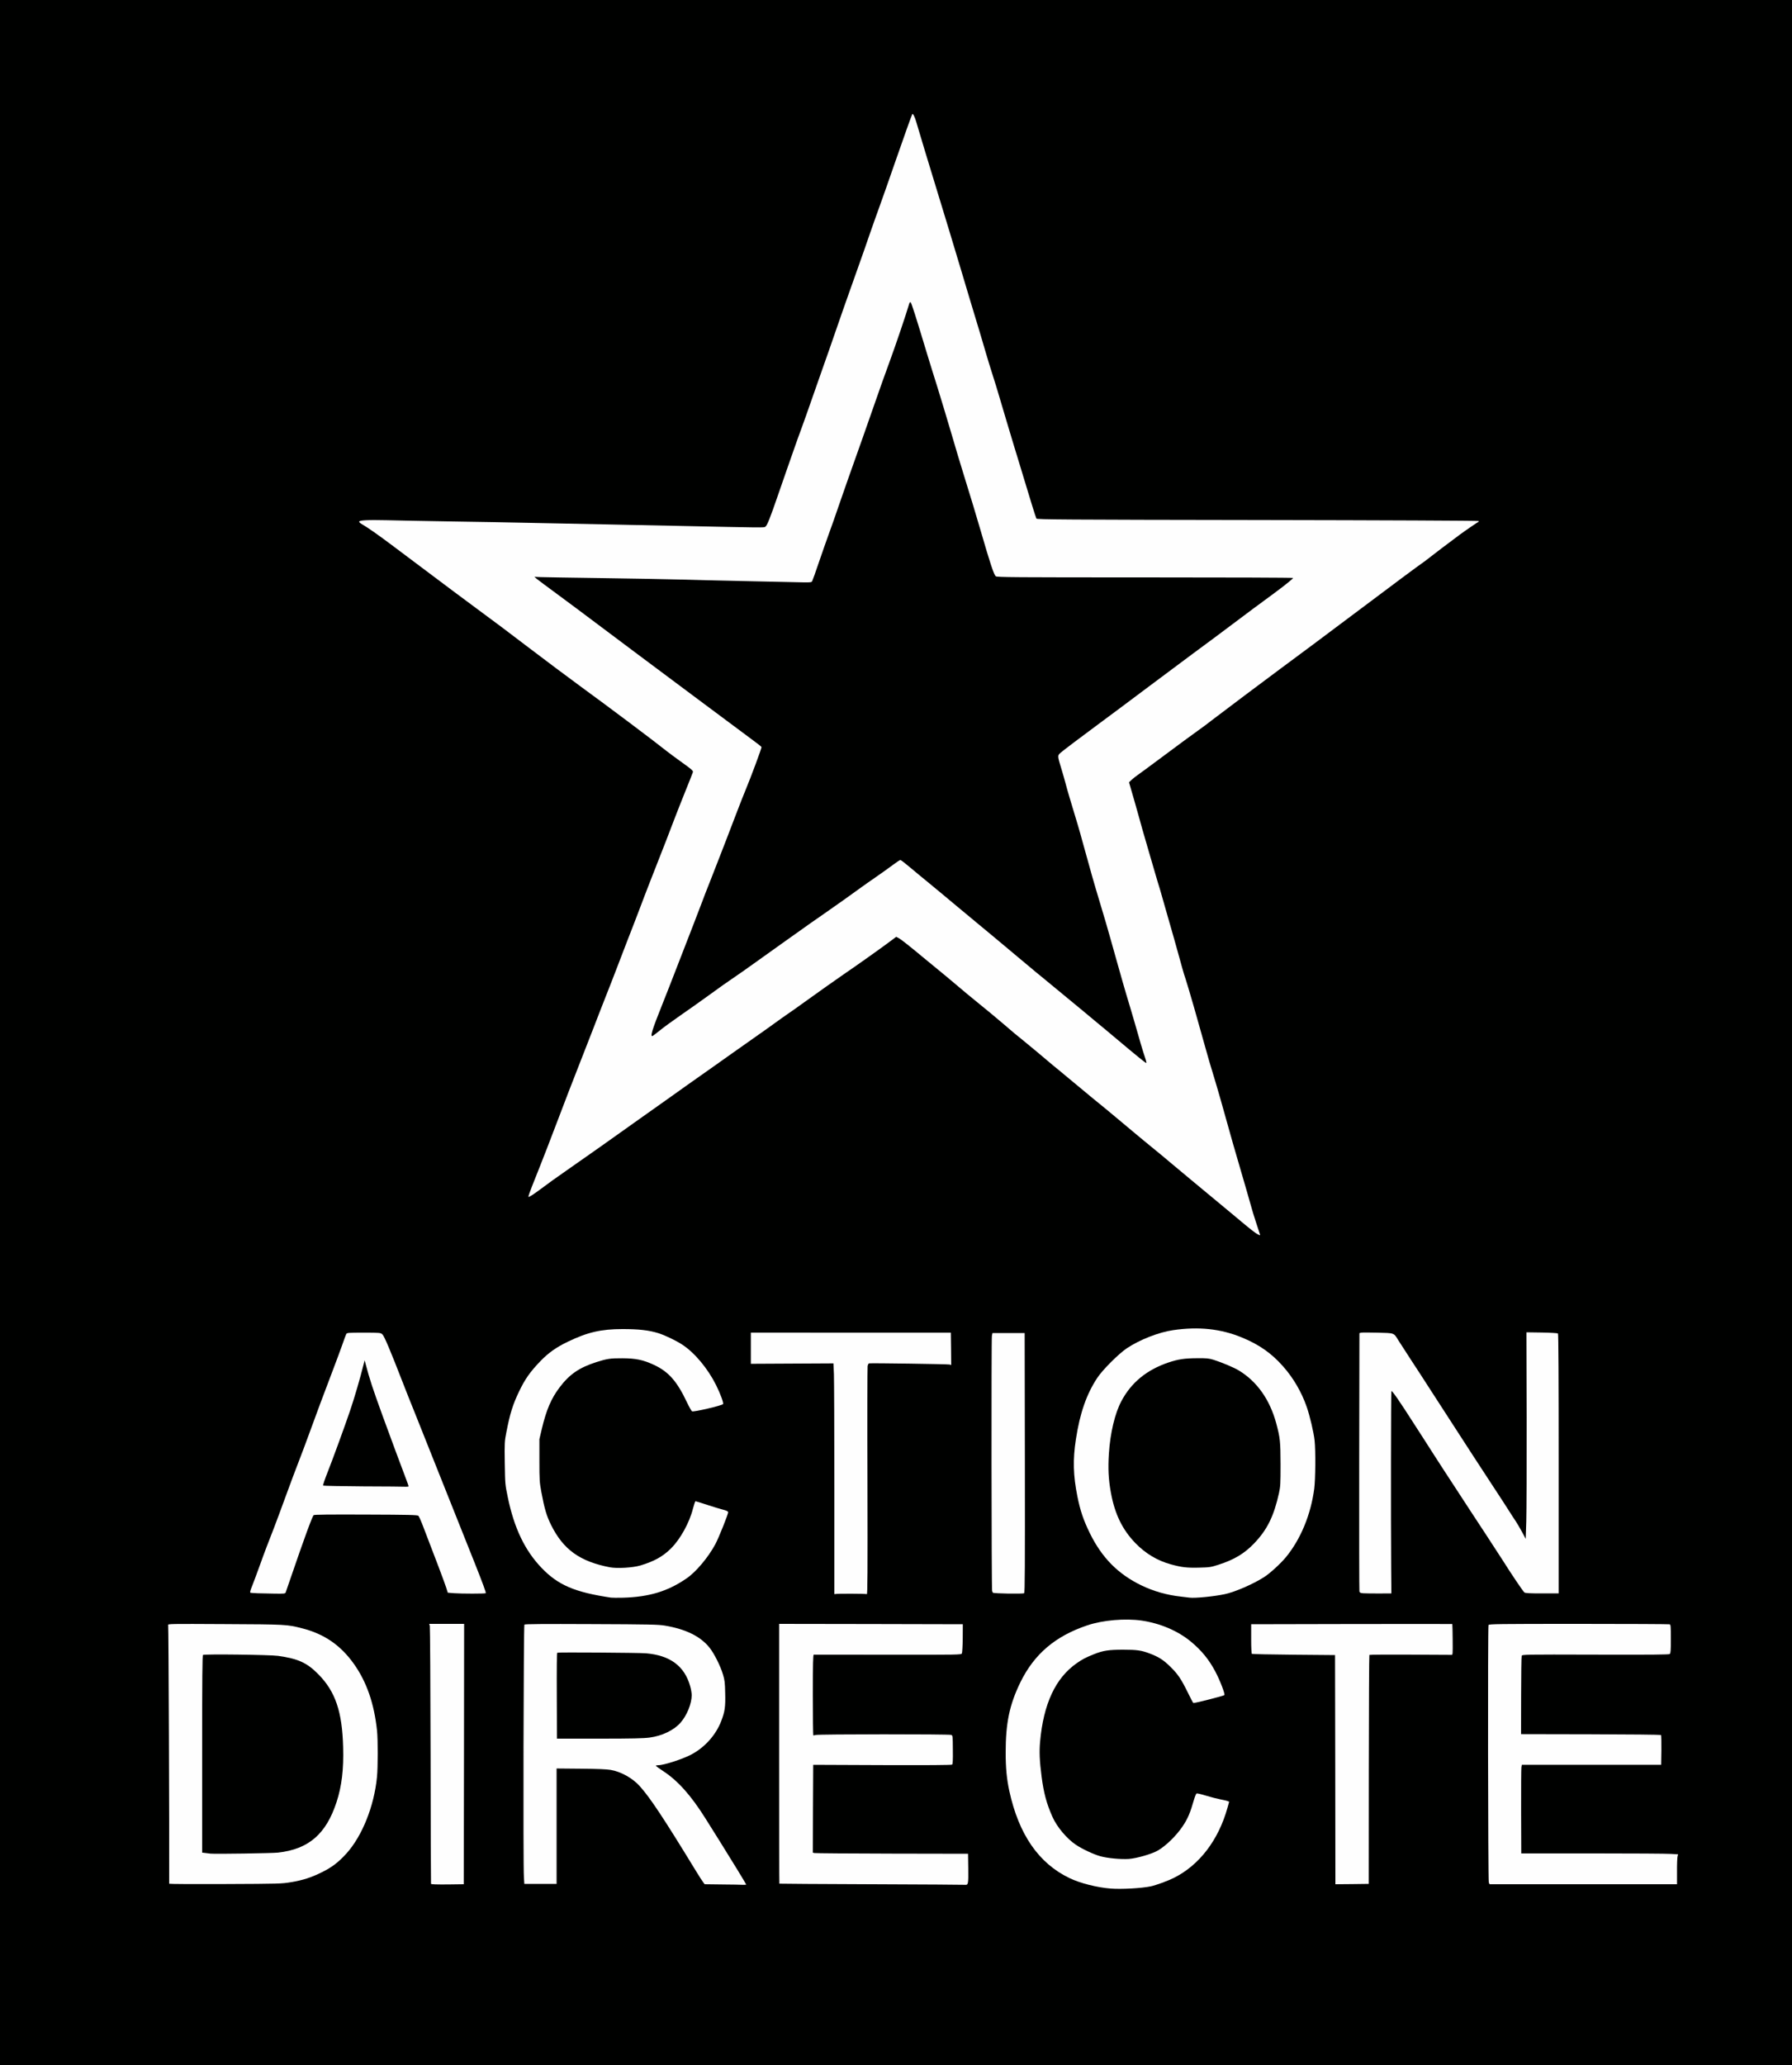 <?xml version="1.0" encoding="utf-8"?>
<!DOCTYPE svg PUBLIC "-//W3C//DTD SVG 1.0//EN" "http://www.w3.org/TR/2001/REC-SVG-20010904/DTD/svg10.dtd">
<svg version="1.0" xmlns="http://www.w3.org/2000/svg" width="2500" height="2879" viewBox="0 0 2500 2879" preserveAspectRatio="xMidYMid meet">
 <rect x="0" y="0" width="2500" height="2879" fill="#808080" stroke="none"/>
 <g fill="#000100">
  <path d="M0 1439.5 l0 -1439.5 1250 0 1250 0 0 1439.5 0 1439.5 -1250 0 -1250 0 0 -1439.5z m1587.5 1189.4 c13.3 -1.3 19.4 -2.6 31.1 -6.9 40.1 -14.7 70.1 -45.7 85.6 -88.5 5.2 -14.3 6.3 -18.6 4.7 -19.6 -0.7 -0.4 -4.2 -1.3 -7.8 -1.9 -5.7 -1.1 -24.3 -6 -28.5 -7.6 -1.1 -0.4 -2 1.3 -3.6 6.8 -5.6 19.5 -8.9 27.4 -16.3 38.3 -8.7 12.8 -22.4 26.3 -33.9 33.2 -2.9 1.8 -11.1 5.1 -18.3 7.3 -11.2 3.5 -14.7 4.1 -25.5 4.7 -14.7 0.7 -32.5 -0.9 -43 -3.8 -9.2 -2.5 -25.6 -10.2 -34.1 -16 -12.7 -8.5 -26.4 -24.9 -32.5 -38.6 -8.2 -18.2 -12.4 -33.7 -15.3 -56.1 -4.7 -35.7 -3.2 -65 4.8 -96.4 7.3 -28.6 23.7 -53.7 44.4 -68.1 8.4 -5.8 11.7 -7.5 24.3 -12.6 12.8 -5 20.3 -6.1 43.1 -6.1 22.7 0 28.1 0.7 40 5.2 13 4.9 19.5 9.1 29.3 18.8 10.2 10.1 14.8 16.8 23.7 35 3.6 7.4 6.8 13.7 7 13.9 0.5 0.6 35.6 -7.9 36.6 -8.9 2.1 -1.9 -11.2 -30.2 -20.4 -43.5 -4.8 -7 -16.2 -18.9 -24.9 -26.1 -18.2 -14.9 -42.5 -25.2 -68.4 -29 -21 -3 -48.8 -0.4 -69.6 6.6 -44.8 15 -74.2 40.1 -93.5 79.5 -14.9 30.6 -20.5 56.7 -20.5 95.2 0 57.3 19.9 113.2 51.5 144.8 20.8 20.9 41.9 31.8 74.9 38.6 17.9 3.7 30.1 4.1 55.1 1.8z m-562.2 -19.6 c-5.3 -8.7 -10.8 -17.8 -12.3 -20.3 -1.5 -2.5 -7.3 -11.7 -12.8 -20.5 -5.6 -8.8 -14.2 -22.5 -19.2 -30.5 -19.8 -31.6 -38.1 -52.1 -58 -65.2 -10.8 -7.1 -11 -7.3 -11 -11 0 -3.7 0.1 -3.8 3.6 -3.8 7.7 0 34.5 -8.7 46.3 -15.1 23.5 -12.6 40.2 -35.2 45.8 -61.4 2.3 -11.1 1.3 -32.5 -2.1 -44 -3.4 -11.5 -12.3 -29.2 -18.7 -37.3 -12.6 -15.8 -33.1 -25.9 -62.4 -30.8 -8.7 -1.5 -21.8 -1.8 -99.4 -2.1 -65.4 -0.3 -89.7 -0.1 -90.5 0.7 -0.8 0.8 -1.1 46.1 -1.2 169.3 -0.1 92.5 0.2 172.3 0.5 177.2 l0.6 9 19.5 0 19.5 0 0 -80.5 0 -80.5 36.5 0.3 c25.6 0.3 39 0.8 45 1.8 14.2 2.4 30.5 11.4 40.4 22.5 14.7 16.4 33.1 44.1 78.2 117.9 4.5 7.4 9.2 14.7 10.4 16.2 l2.1 2.8 24.2 0.3 c13.3 0.1 24.3 0.3 24.4 0.5 0.2 0.1 -4 -6.9 -9.4 -15.5z m-622.3 11.8 c16.8 -2.8 28 -6.4 43.5 -14.1 13.5 -6.6 23.1 -14 34 -26.1 21.9 -24.4 38.5 -66 42.4 -106.3 1.4 -13.7 1.4 -46 0.1 -58.6 -5.6 -54 -25.5 -94.8 -58.9 -121.2 -16.6 -13.1 -35.5 -20.6 -63.6 -25.4 -8.7 -1.5 -20.3 -1.8 -86.4 -2.1 l-76.4 -0.4 0.6 3.8 c0.4 2.1 0.7 82.5 0.7 178.6 l0 174.8 75.3 -0.4 c72.4 -0.3 75.7 -0.4 88.7 -2.6z m241 -175.6 l0 -178.5 -20.2 0 -20.3 0 0.2 177.3 c0.2 97.4 0.3 177.8 0.3 178.5 0 0.9 4.7 1.2 20 1.2 l20 0 0 -178.5z m703.5 160 l0 -18 -106 -0.2 c-58.2 -0.1 -106.9 -0.4 -108.2 -0.8 l-2.3 -0.5 0.2 -64.3 0.3 -64.2 96.3 0.4 c65 0.2 96.6 0 97.5 -0.7 0.9 -0.8 1.1 -5.4 0.9 -18 -0.3 -16.8 -0.3 -17 -2.6 -17.6 -4.6 -1.1 -179.9 -0.7 -183.3 0.4 -1.7 0.6 -4.4 1 -6 0.8 l-2.8 -0.3 -0.3 -59.2 c-0.2 -47.1 0 -59.3 1 -59.4 0.7 -0.1 47.3 0 103.5 0.1 101.6 0.2 102.1 0.2 103.2 -1.8 0.7 -1.3 1.1 -8.7 1.1 -18.6 l0 -16.6 -125 0 -125 0 0 177.9 c0 168.6 0.1 178 1.8 178.4 0.9 0.3 58.9 0.4 128.7 0.3 l127 -0.1 0 -18z m559.1 -141.2 c0 -87.6 0.4 -159.6 0.8 -160 0.4 -0.5 26.6 -0.6 58.1 -0.4 l57.3 0.3 0.7 -2.1 c0.4 -1.2 0.3 -9.6 0 -18.7 l-0.8 -16.4 -137 0.2 -137.1 0.3 0.2 17.4 c0.1 9.6 0.4 17.7 0.7 18 0.3 0.3 26.6 0.8 58.3 1.1 l57.7 0.5 0.3 159.8 0.2 159.7 20.3 -0.2 20.2 -0.3 0.1 -159.2z m429.9 141.8 l0 -17.8 -8.9 -0.7 c-4.9 -0.3 -53.8 -0.6 -108.7 -0.6 l-99.8 0 -0.1 -61.8 c0 -34 0.2 -63.2 0.6 -64.8 l0.6 -3 97.1 0 97.2 0.1 0.3 -17.4 c0.1 -9.6 -0.1 -17.8 -0.5 -18.2 -0.5 -0.5 -44.6 -0.9 -98.1 -1 l-97.2 -0.1 0.1 -56.6 c0 -31.2 0.4 -57.6 0.8 -58.7 0.8 -1.9 1.9 -2 103 -1.6 79.5 0.2 102.5 0 103.6 -0.9 2.3 -1.9 2.2 -34.5 -0.1 -35.4 -0.9 -0.3 -56.6 -0.6 -123.9 -0.6 -110.6 0 -122.3 0.2 -122.9 1.6 -1.1 2.7 -0.7 350 0.4 352.8 l1 2.6 127.7 0 127.8 0 0 -17.9z m-1446.4 -383.5 c25.5 -3.7 43.9 -10.8 64.7 -25 13.1 -8.9 30.1 -29.2 40.1 -47.6 3 -5.7 17.1 -39 17.1 -40.6 0 -0.1 -3 -0.9 -6.7 -1.8 -3.8 -0.8 -12.8 -3.5 -20 -6 l-13.3 -4.5 -0.6 2.7 c-5.3 23.7 -17.8 47.7 -32.5 62.2 -11.2 11.2 -23.4 17.9 -42.6 23.6 -7.4 2.2 -11.4 2.7 -25.5 3.1 -11.2 0.4 -18.8 0.2 -23 -0.6 -41.8 -8.1 -64.8 -24.6 -81.8 -58.6 -6.5 -13.1 -9.3 -22.3 -13.8 -46.5 -2.6 -13.8 -2.7 -16 -2.7 -47 l0 -32.5 3.3 -14 c6.3 -26.6 13 -42.5 24.8 -58.1 13.8 -18.3 27.4 -27.7 51.5 -35.4 15.5 -4.9 19.1 -5.4 39.4 -5.4 17 0.1 20 0.4 28.5 2.6 31.5 8.4 47.5 23.2 64.6 59.3 6.1 13 5.9 12.9 16.4 10 3 -0.8 10 -2.6 15.5 -4.1 5.4 -1.4 10.3 -2.8 10.7 -3 2.4 -1.5 -11.3 -29.1 -21.9 -44 -14.5 -20.5 -31 -34.4 -51.8 -43.7 -20.4 -9.1 -34.4 -11.7 -62 -11.7 -26.8 0 -46.8 4.8 -73.3 17.6 -15.9 7.6 -26.8 15.3 -37.8 26.6 -14.8 15.3 -21.9 25.3 -30.4 43.1 -8.7 18.2 -12.5 30.5 -17.5 56.1 -2.6 13.4 -2.7 14.8 -2.3 40.5 0.5 26 0.6 27 4.2 44.5 8.9 43.1 23.8 74.2 47.2 98.6 23.1 24 46.3 34 96.9 41.4 5 0.7 23.3 -0.3 34.6 -1.8z m798.4 -0.2 c21 -2.8 35.4 -7.3 55.3 -17.3 14.6 -7.3 22.4 -12.6 32.7 -22.2 19.5 -18.1 32.5 -37.8 42.9 -65.4 9 -23.9 12.6 -45.8 12.6 -76.8 0 -25 -1 -34.3 -5.4 -52.7 -8.1 -33.8 -19.9 -57.7 -39.5 -79.9 -16.1 -18.4 -33.8 -30.7 -57.8 -40.5 -29.2 -12 -56.4 -15 -90.3 -10 -19.5 2.8 -46.2 13.3 -63.9 25.1 -11.5 7.7 -33.8 30 -41.3 41.3 -15 22.8 -24.2 49.2 -29.8 85.5 -4.2 27.9 -3.8 44.9 2.1 74 4 19.8 8.4 32.8 17.3 51 16.9 34.4 39.5 57.2 72.1 72.9 20 9.7 37.3 14 67 16.9 4.4 0.4 13.6 -0.2 26 -1.9z m-1293 -5.1 c0.3 -1 3.5 -10.1 7 -20.3 18.8 -55 30.2 -86.1 32.1 -87.6 1 -0.8 22 -1.1 76 -0.9 63.7 0.2 74.8 0.5 76.1 1.7 0.8 0.8 3.7 7.3 6.4 14.4 17 43.9 30.5 79.8 32.4 85.9 l2.2 7 8.4 0.7 c13.8 1 35.7 0.9 36.4 -0.2 0.4 -0.6 -6.3 -18.5 -14.8 -39.8 -8.6 -21.3 -28.9 -72.2 -45.2 -113.2 -16.3 -41 -33.2 -83.3 -37.5 -94 -4.4 -10.7 -11.5 -28.7 -15.9 -40 -17.7 -45.6 -26.1 -65.5 -28.7 -67.7 -2.4 -2.2 -3.2 -2.3 -22.9 -2.3 -19.2 0 -20.5 0.1 -21.5 2 -0.5 1 -3.1 7.9 -5.6 15.2 -2.6 7.3 -7.8 21.4 -11.6 31.3 -10.5 27.4 -27.9 73.9 -35.1 94 -3.6 9.9 -9.7 26.3 -13.7 36.5 -4 10.2 -12.1 31.8 -18 48 -5.9 16.2 -13.5 36.7 -16.9 45.5 -3.5 8.8 -8 20.6 -10.2 26.3 -2.2 5.6 -6.8 18.2 -10.3 28 -3.5 9.7 -7.5 20.5 -8.9 23.9 l-2.5 6.2 9.1 0.4 c27.4 0.9 32.5 0.8 33.2 -1z m812 -158.1 c0 -88 0.4 -160.4 0.8 -160.8 0.9 -0.9 59.1 -0.7 93.5 0.2 l22.2 0.7 0 -19.2 0 -19.1 -135 -0.2 c-74.2 -0.1 -135.8 -0.2 -136.7 -0.2 -1.7 -0.1 -1.8 1.4 -1.8 18.8 l0 18.8 57.6 -0.1 57.6 -0.2 0.6 14.3 c0.4 7.9 0.7 80 0.7 160.3 l0 146 20.3 0.3 20.2 0.3 0 -159.9z m218.3 159 c1 -0.7 1.2 -37.1 1 -178.8 l-0.3 -177.9 -19.5 0 -19.4 0 -0.8 4 c-1.1 5.1 -0.5 347.3 0.6 350.2 0.7 1.9 1.7 2.3 7 2.6 12.6 0.7 30.1 0.6 31.4 -0.1z m511.6 -138.9 c-0.1 -76.9 0.1 -140.8 0.3 -142 0.4 -1.8 1.2 -2.3 3.9 -2.3 3.2 0 3.7 0.6 16.1 19.5 7 10.7 15.3 23.4 18.4 28.2 3.1 4.8 8.6 13.4 12.2 18.9 3.6 5.6 10.7 16.6 15.7 24.5 13.5 20.9 14.3 22.2 30.5 46.9 8.1 12.4 17 26.1 19.9 30.5 2.8 4.3 12.1 18.5 20.7 31.5 8.5 12.9 19.5 29.8 24.4 37.5 12.1 19.3 28.1 42.9 30.1 44.6 1.2 1 6.3 1.3 21.8 1.4 l20.1 0 0.3 -169 c0.1 -92.9 -0.1 -173.3 -0.5 -178.5 l-0.8 -9.5 -19 -0.3 -19 -0.2 0.3 109.2 c0.2 60.1 0.1 124.7 -0.3 143.6 l-0.7 34.2 -3.3 0 c-3.2 0 -3.6 -0.4 -8.4 -9.5 -2.8 -5.3 -6.6 -11.7 -8.3 -14.3 -1.8 -2.6 -5.8 -8.7 -8.8 -13.5 -3 -4.8 -14 -21.8 -24.5 -37.7 -10.4 -16 -22.4 -34.3 -26.6 -40.7 -4.2 -6.5 -15.4 -23.9 -25 -38.6 -19.5 -30 -22.1 -34 -36.9 -57 -5.7 -8.9 -16.7 -25.9 -24.5 -37.7 -7.7 -11.8 -15.8 -24.3 -17.9 -27.7 -6.4 -10.3 -4.9 -9.8 -28 -9.8 l-20.1 0 -0.3 176 c-0.1 96.8 0 177 0.3 178.2 0.6 2.6 2.6 2.8 24.1 3.1 l14 0.2 -0.2 -139.7z m-189.4 -375.9 c-1.7 -4.9 -4.9 -15.6 -7.1 -23.9 -2.3 -8.2 -7.4 -26 -11.4 -39.5 -4 -13.5 -9.6 -32.8 -12.5 -43 -13.8 -49.6 -21.7 -77.2 -27 -94.5 -3.3 -10.4 -8.2 -27.3 -11 -37.5 -2.8 -10.2 -7.3 -26.1 -10 -35.5 -2.7 -9.3 -5.6 -19.7 -6.5 -23 -2.4 -8.8 -12.4 -42.2 -13.6 -45.1 -0.5 -1.5 -3.7 -12.6 -7 -24.8 -3.3 -12.1 -10.3 -36.9 -15.6 -55.1 -5.2 -18.1 -9.7 -33.9 -10 -35 -0.3 -1.1 -2.2 -7.6 -4.4 -14.5 -2.1 -6.9 -7.2 -24.4 -11.4 -39 -4.2 -14.6 -8.7 -30.1 -10 -34.5 -1.2 -4.4 -3.5 -12.5 -5 -18 -1.5 -5.5 -4.3 -15.4 -6.2 -22 -7.4 -25.6 -7.8 -27.2 -6.8 -30.1 0.6 -1.5 3.7 -4.8 7.1 -7.3 19.4 -14.6 79.4 -58.9 96.4 -71.1 3 -2.2 8.4 -6.3 12 -9.1 6.2 -4.8 85.4 -64.3 95 -71.3 3.7 -2.7 36 -26.6 46.1 -34.2 1.5 -1 25.1 -18.7 52.5 -39.3 60.1 -45.1 93.4 -69.9 101.4 -75.4 1.4 -0.9 5.7 -4.2 9.5 -7.2 12.7 -10.1 44.3 -33.6 54.4 -40.6 l6.4 -4.4 -304.8 -0.5 c-269.5 -0.4 -304.9 -0.7 -305.6 -2 -0.9 -1.7 -8.9 -27.2 -14.3 -45.5 -1.9 -6.6 -6 -20.1 -9.1 -30 -3.1 -9.9 -6.9 -22.3 -8.4 -27.5 -6.3 -20.7 -16.2 -54.2 -20 -67 -2.1 -7.4 -6.4 -21.3 -9.5 -30.9 -3.1 -9.6 -7.2 -23.1 -9.2 -30 -3.1 -11.1 -10.9 -36.8 -23.4 -78.1 -2.1 -6.9 -7 -23.3 -10.9 -36.5 -10.4 -34.7 -24 -79.8 -34.1 -112.5 -12.7 -41.4 -25.6 -84.3 -28.5 -94.5 l-1.7 -6 -4 10.5 c-2.1 5.8 -9.8 27.4 -16.9 48 -7.1 20.6 -17 48.5 -21.9 62 -4.9 13.5 -11.6 32.4 -14.8 42 -3.3 9.6 -10.8 31 -16.7 47.5 -16.8 47.2 -21 59.1 -31.5 89.5 -5.4 15.7 -11.9 34.4 -14.5 41.5 -2.6 7.2 -10 28.3 -16.5 47 -6.5 18.7 -13.9 39.6 -16.5 46.5 -2.6 6.9 -6.6 18.1 -9 25 -2.4 6.9 -6.9 19.7 -10 28.5 -3.1 8.8 -9.1 25.9 -13.2 38 -10.9 31.8 -15.1 42.3 -17.6 44 -1.9 1.1 -9.2 1.2 -46.2 0.5 -24.2 -0.5 -51 -1.2 -59.5 -1.5 -8.5 -0.3 -42.5 -1 -75.5 -1.6 -33 -0.5 -79.1 -1.4 -102.5 -1.9 -23.3 -0.5 -70.8 -1.4 -105.5 -2 -34.6 -0.5 -87.2 -1.5 -116.8 -2.1 -29.7 -0.6 -54.1 -0.8 -54.3 -0.6 -0.3 0.3 2.1 2.2 5.3 4.3 13.8 9.3 15.6 10.6 95.4 70.5 26.7 20 55 41.1 63 46.9 14.6 10.6 41.1 30.5 63.7 47.8 25.7 19.6 57.4 43.2 76.2 57 37.5 27.3 100.7 74.7 119.1 89.4 3.2 2.6 12.9 9.7 21.5 15.8 l15.6 11.2 -0.5 5.2 c-0.3 3.4 -3.7 13.2 -10.4 29.6 -5.5 13.5 -12.4 30.8 -15.3 38.5 -7.2 19.1 -12.1 31.7 -35.6 91.5 -3.1 8 -9.2 23.7 -13.4 35 -4.3 11.3 -11.9 31.1 -17 44 -5 12.9 -11.6 30 -14.6 38 -3 8 -10 25.8 -15.4 39.5 -5.4 13.8 -12.8 32.8 -16.5 42.3 -3.6 9.5 -13.7 35.3 -22.4 57.5 -8.7 22.1 -19.1 49 -23.1 59.7 -3.9 10.7 -10.7 28.5 -15 39.5 -8.7 22.1 -21.6 55.1 -24.9 63.3 l-2.1 5.3 5.8 -4.3 c11.5 -8.5 22 -16.1 37.2 -26.7 50.1 -35 49.5 -34.6 105.3 -74.3 10.5 -7.5 22.6 -16 26.7 -18.9 4.1 -2.9 9.5 -6.7 12 -8.5 5.4 -4 42.1 -29.9 62.6 -44.3 8.2 -5.8 19.6 -13.8 25.4 -18 5.8 -4.1 20.4 -14.4 32.5 -22.9 12.1 -8.5 24.3 -17.1 27 -19.2 4.5 -3.3 14.9 -10.7 29.4 -20.7 3 -2.1 7.9 -5.6 11 -7.9 17.5 -12.6 45.6 -32.5 55.4 -39.2 16.3 -11.1 49.1 -34.3 62 -43.9 12 -8.9 14.2 -9.6 20 -6.7 3.7 1.9 14.8 10.7 39.7 31.4 9.6 8 18.7 15.4 20.1 16.5 1.5 1.1 10.6 8.8 20.4 17 9.7 8.3 21.8 18.3 26.8 22.3 16.9 13.7 30.1 24.6 40.7 33.7 11.4 9.9 18 15.4 23.9 20 4.6 3.6 39.4 32.6 40.1 33.4 0.3 0.3 2.8 2.4 5.5 4.6 2.8 2.2 6.1 4.9 7.5 6.1 1.4 1.2 7.1 5.9 12.6 10.5 5.6 4.6 15 12.5 21 17.4 5.9 5 14.7 12.2 19.4 16 4.8 3.9 10.6 8.7 13.1 10.7 2.4 2 7.8 6.5 12 10 4.1 3.5 14.2 11.9 22.5 18.8 14.9 12.5 16.7 13.9 33.9 28 5.1 4.1 14.1 11.6 20.1 16.7 9.7 8.2 40.4 33.7 80.5 66.9 7.4 6.1 18.1 15 23.8 19.8 5.7 4.8 10.5 8.5 10.7 8.3 0.2 -0.2 -1 -4.4 -2.6 -9.3z"/>
  <path d="M773.8 2374.3 c-0.3 -54.3 -0.1 -72.3 0.7 -73.1 0.9 -0.9 117.9 -0.1 129.5 0.8 33.8 2.8 54.1 17.9 61.9 46 4 14.5 2.3 29.9 -5 44 -7.2 14 -15.5 21.3 -32.1 28.4 -14.4 6.1 -20.8 6.6 -92.5 6.6 l-62.3 0 -0.2 -52.7z"/>
  <path d="M290.5 2587.3 c-1.6 -0.2 -4.9 -0.6 -7.2 -0.9 l-4.3 -0.5 0 -140.4 c0 -111.2 0.3 -140.6 1.3 -141.2 2.2 -1.4 98.9 -0.3 110.6 1.3 27.8 3.8 40.3 9.5 56.2 25.6 24.4 24.7 33.5 52.2 34.6 104.7 0.8 34.7 -1.8 57.2 -9.2 79.6 -8.6 26.4 -20.2 43.8 -36.3 54.7 -12.8 8.7 -27.3 13.7 -45.4 15.7 -8.6 0.9 -93.4 2.1 -100.3 1.4z"/>
  <path d="M1646 2187.6 c-21.5 -3.9 -35.2 -9.5 -51.5 -21.2 -8.2 -5.8 -20.1 -18.3 -26.5 -27.8 -11.1 -16.6 -17.2 -32.3 -21.3 -55.1 -7.9 -43.6 -1.4 -102.8 14.7 -133 13.8 -26 35.3 -43.6 65.6 -53.9 14.3 -4.8 22.4 -5.9 43.5 -6 16.2 -0.1 18.7 0.1 25.5 2.2 11.3 3.6 28.8 10.9 35.3 14.9 25.4 15.4 43.2 40.6 52.2 73.8 5.5 20.7 5.9 24.7 6 60 0 30.5 -0.2 33.7 -2.2 43.1 -7.2 32.5 -16.5 51.2 -34.7 70.2 -13.6 14.1 -27.7 22.6 -49.6 29.7 -11.4 3.7 -11.7 3.7 -30.5 4.1 -13.1 0.2 -21.3 -0.1 -26.5 -1z"/>
  <path d="M503.5 2075 l-56 -0.5 -0.3 -3.5 c-0.2 -2.6 1.7 -8.6 6.7 -21 6.7 -16.9 24.1 -64.5 31.4 -86 6.2 -18 15.9 -51.5 18.7 -64.2 1.3 -5.6 1.4 -5.8 4.6 -5.8 3.1 0 3.4 0.3 4.4 4.3 5 19.5 9.4 32.8 23.8 72.7 8 22 28.1 76.2 32.6 87.8 2 5.2 3.6 11.1 3.6 13.3 l0 3.9 -6.7 -0.2 c-3.8 -0.2 -32 -0.5 -62.8 -0.8z"/>
  <path d="M1586.4 1477.8 c-4.9 -4 -18.6 -15.3 -30.4 -25.3 -11.8 -9.9 -25 -21 -29.4 -24.5 -4.3 -3.6 -12.4 -10.3 -18 -15 -10.8 -8.9 -49.6 -41 -57 -47 -2.3 -1.9 -6.8 -5.5 -9.8 -8 -3 -2.5 -16.2 -13.5 -29.3 -24.5 -13.1 -11 -25.7 -21.6 -28.1 -23.5 -2.3 -1.9 -11.6 -9.6 -20.5 -17 -8.9 -7.4 -23.2 -19.3 -31.8 -26.4 -8.6 -7.1 -19.7 -16.4 -24.6 -20.5 -5 -4.2 -13.5 -11.2 -18.9 -15.6 -5.5 -4.4 -14.8 -12.2 -20.8 -17.2 -6.1 -5.1 -11.4 -9.3 -12 -9.3 -0.6 0 -3.8 2.2 -7.2 4.8 -3.3 2.7 -14 10.3 -23.6 17 -23.9 16.7 -25.8 18 -31.5 22.2 -8.8 6.5 -28.2 20.2 -44.8 31.7 -8.9 6.1 -19.6 13.6 -23.7 16.6 -4.1 2.9 -16 11.4 -26.5 18.8 -10.4 7.4 -26.8 19.1 -36.3 25.9 -9.6 6.9 -19.7 14.1 -22.5 16 -27.4 18.8 -29.6 20.4 -49.9 35.1 -9.5 6.9 -26.3 18.8 -37.3 26.4 -11 7.6 -22.2 15.6 -25 17.9 -11 9.2 -14.7 11.6 -18.1 11.6 l-3.4 0 0 -5.7 c0 -6.6 2.4 -13.7 15.3 -45.8 4.6 -11.5 13.2 -33.4 19 -48.5 5.9 -15.1 16.7 -43.2 24.2 -62.3 7.4 -19.1 13.5 -35 13.5 -35.2 0 -0.3 4.3 -11.4 9.6 -24.7 5.3 -13.4 11.3 -28.8 13.4 -34.3 2.2 -5.5 6.4 -16.5 9.5 -24.5 3.1 -8 9.4 -24.4 14 -36.5 4.6 -12.1 10.3 -26.7 12.8 -32.5 2.4 -5.8 8.1 -20.3 12.6 -32.3 6.9 -18.2 8.1 -22 7 -23.3 -0.7 -0.9 -8.3 -6.6 -16.8 -12.9 -8.6 -6.2 -41.1 -30.3 -72.2 -53.6 -31.2 -23.3 -67.7 -50.6 -81 -60.5 -13.4 -10 -38.4 -28.7 -55.4 -41.5 -17.1 -12.9 -40.3 -30.1 -51.5 -38.3 -35.5 -25.9 -37 -27.2 -37 -31.2 l0 -3.6 14.3 0.6 c7.8 0.4 47.1 1.1 87.2 1.6 40.2 0.6 88.4 1.5 107.3 2 18.9 0.6 56.5 1.4 83.5 2 27.1 0.5 59.2 1.2 71.4 1.6 20.9 0.6 22.2 0.5 23.3 -1.2 0.6 -1.1 4.9 -12.9 9.4 -26.4 4.6 -13.5 10.7 -30.8 13.5 -38.5 2.9 -7.7 10.4 -29.1 16.7 -47.5 6.4 -18.4 15.5 -44.5 20.4 -58 8.4 -23.6 12.1 -34 26.6 -75.5 9 -25.9 14.1 -40.1 21.2 -59.5 8.7 -23.6 23.9 -68.5 27.7 -81.8 0.6 -2 1.2 -2.3 4.8 -2 l4.2 0.3 8.1 26.5 c4.4 14.6 10.7 35.1 13.8 45.5 3.2 10.5 9.7 31.6 14.6 47 4.8 15.4 13.3 43.8 19 63 5.6 19.3 13.7 46.3 18 60 7 22.4 18.4 59.9 23 76 13.5 46.6 18.7 62.2 21.3 64 1.9 1.3 24.6 1.5 208.4 1.5 l206.3 0 0 3.8 c0 3.3 -0.6 4.2 -5.6 8.2 -3.1 2.5 -7 5.6 -8.8 7 -1.7 1.4 -7.4 5.7 -12.6 9.5 -13 9.4 -39.8 29.3 -61.4 45.6 -9.8 7.3 -18.7 14.1 -19.9 14.9 -7.1 5.1 -47.8 35.4 -87.3 64.9 -34.6 26 -63 47.2 -79.4 59.2 -38.2 28.1 -52 38.8 -52 40.5 0 0.6 1.8 7 3.9 14 2.2 7.1 4.7 15.8 5.6 19.4 0.9 3.6 3.6 13 6 21 10.9 36.2 13.6 45.4 17.3 59 13.1 47.4 16.2 58.4 24.7 86.5 5.2 17.1 11.7 39.3 14.5 49.5 2.8 10.2 6.9 24.6 9 32 2.1 7.4 6 20.9 8.5 30 2.6 9.1 7.3 25.1 10.5 35.5 3.1 10.5 7.9 26.7 10.5 36 2.6 9.4 6.5 22.4 8.6 28.9 2.2 6.6 3.9 13.3 3.9 14.8 0 2.6 -0.3 2.8 -3.8 2.8 -3.3 0 -5.2 -1.1 -12.8 -7.2z"/>
 </g>
 <g fill="#fefefe">
  <path d="M1549.5 2633 c-19.2 -1.5 -42.5 -7.4 -57.3 -14.5 -43.1 -20.6 -70.9 -60.9 -84.1 -121.5 -3.6 -16.5 -5.1 -32.4 -5.1 -53.3 0 -41.7 5.3 -66.9 20.5 -98.2 19.3 -39.4 48.7 -64.5 93.5 -79.5 21.3 -7.2 52.7 -9.9 75.7 -6.6 25.8 3.8 50.1 14.1 68.3 29 15.1 12.4 25.7 25.4 34.5 42.1 6.5 12.2 13.9 31.5 12.6 32.8 -1.2 1.2 -42.2 11.6 -43.3 11 -0.4 -0.2 -3.9 -6.8 -7.7 -14.6 -9.3 -18.9 -13.8 -25.6 -24.1 -35.7 -9.8 -9.7 -16.3 -13.9 -29.3 -18.8 -11.6 -4.3 -17.4 -5.2 -37 -5.2 -19.8 0 -27.6 1.2 -40.1 6.1 -12.6 5.1 -15.9 6.8 -24.3 12.6 -29.8 20.7 -46.6 56.8 -51.3 109.8 -1.2 13.8 -0.7 26.6 2.1 48.2 2.9 22.7 7 38.2 15.3 56.6 6.1 13.7 19.8 30.1 32.5 38.6 8.5 5.8 24.9 13.5 34.1 16 10 2.8 28.3 4.5 39.8 3.8 11.2 -0.8 32.9 -7.1 41 -12 11.5 -6.9 25.2 -20.4 33.9 -33.2 7.4 -10.9 10.7 -18.8 16.3 -38.3 1.2 -4 2.7 -7.5 3.4 -7.8 0.7 -0.3 6.7 1.1 13.2 3.1 6.5 2 15.4 4.3 19.7 5.1 4.3 0.8 8.9 1.9 10.2 2.4 l2.3 0.9 -2.3 8.3 c-12.6 45.3 -39.3 80.2 -75 98 -8.2 4.1 -24.9 10.2 -32 11.7 -13 2.7 -41.2 4.3 -56 3.1z"/>
  <path d="M601.3 2626.4 c-0.2 -0.6 -0.5 -81.2 -0.6 -179 -0.2 -97.8 -0.7 -179.1 -1.1 -180.6 l-0.8 -2.8 24.3 0 24.4 0 -0.2 181.5 -0.3 181.5 -22.6 0.3 c-15.9 0.1 -22.8 -0.1 -23.1 -0.9z"/>
  <path d="M1007.3 2627.3 l-24.2 -0.3 -2.1 -2.8 c-1.2 -1.5 -5.9 -8.8 -10.4 -16.2 -45.1 -73.8 -63.5 -101.5 -78.2 -117.9 -9.9 -11 -26.1 -20.1 -40.4 -22.5 -6 -1 -18.4 -1.5 -42 -1.7 l-33.5 -0.3 0 80.5 0 80.4 -22.5 0 -22.5 0 -0.6 -9 c-1.2 -17 -0.5 -351.3 0.7 -352.5 0.8 -0.8 26 -1 93.5 -0.7 80.5 0.3 93.7 0.6 102.4 2.1 29.3 4.9 49.8 15 62.4 30.8 6.4 8 15.3 25.7 18.7 37.3 2.4 7.8 2.8 11.2 3.1 26 0.5 19.1 -0.4 25.7 -5.6 39.2 -7.5 19.2 -22.5 36.1 -41.2 46.2 -11.8 6.4 -38.6 15.1 -46.3 15.1 -2 0 -3.6 0.4 -3.6 0.8 0 0.4 4.9 4 11 8 19.9 13.1 38.2 33.6 58.2 65.5 5.1 8.2 14.3 22.8 20.4 32.5 15.5 24.7 36.4 58.9 36.4 59.6 0 0.3 -2.1 0.5 -4.7 0.4 -2.7 -0.2 -15.7 -0.4 -29 -0.5z m-101 -204.8 c17.4 -2.3 34 -10.3 43.2 -20.9 8.8 -9.9 15.5 -26.6 15.5 -38.2 0 -2.7 -0.9 -8.3 -2.1 -12.4 -7.8 -28.1 -28 -43.2 -61.9 -46 -10.3 -0.8 -122.8 -1.6 -123.5 -0.8 -0.7 0.7 -0.9 17.7 -0.7 67.1 l0.2 52.7 59.3 0 c45.7 0 61.7 -0.4 70 -1.5z"/>
  <path d="M1216 2627 c-70.7 -0.3 -128.6 -0.6 -128.7 -0.8 -0.2 -0.1 -0.3 -81.7 -0.3 -181.2 l0 -181 128.1 0.2 128.1 0.3 -0.1 19.4 c-0.1 10.9 -0.7 20.3 -1.2 21.3 -1 1.9 -3.8 1.9 -103.2 1.8 -56.2 -0.1 -102.8 -0.1 -103.4 -0.1 -1 0.1 -1.3 12 -1.3 55.9 0 30.7 0.3 56.1 0.6 56.5 0.3 0.3 1.8 0.1 3.3 -0.4 3.1 -1.2 186 -1.3 189.2 -0.1 2 0.8 2.1 1.6 2.2 20.6 0.2 14.5 -0.1 20 -1 20.8 -0.8 0.7 -33.4 0.9 -97.5 0.7 l-96.3 -0.4 -0.3 61.3 -0.2 61.2 2.3 0.5 c1.2 0.3 49.9 0.7 108.2 0.8 l106 0.2 0.3 20.4 c0.3 21.4 -0.1 23.3 -4.2 22.9 -1.1 -0.2 -59.9 -0.5 -130.6 -0.8z"/>
  <path d="M236 2626.3 c0.3 -74.2 -0.8 -359.3 -1.4 -360.6 -0.8 -1.8 2.2 -1.8 79 -1.4 85.4 0.4 86.9 0.5 107.6 5.8 30.9 7.8 53.8 23.5 72.3 49.4 18 25.2 28.5 55.6 32.5 93.5 1.3 12.6 1.3 50.9 -0.1 64.6 -3.9 40.3 -20.5 81.9 -42.4 106.3 -10.9 12.1 -20.5 19.5 -34 26.1 -15.4 7.7 -26.7 11.3 -43.5 14.1 -13.1 2.2 -16.1 2.3 -91.7 2.6 -43.1 0.2 -78.3 0 -78.3 -0.4z m151.8 -43.4 c42.8 -4.8 67.1 -25.8 81.7 -70.4 7.2 -21.9 10.1 -45.6 9.2 -76.7 -1.3 -49.5 -10.8 -77.5 -34.6 -101.6 -15.9 -16.1 -28.3 -21.7 -56.2 -25.6 -11.5 -1.6 -102.3 -2.7 -104.7 -1.3 -0.9 0.7 -1.2 29.5 -1.2 138.2 l0 137.4 4.3 0.5 c2.3 0.3 5.6 0.7 7.2 0.9 7.3 0.7 85.9 -0.5 94.3 -1.4z"/>
  <path d="M1862.8 2467.3 l-0.3 -159.8 -57.5 -0.5 c-31.6 -0.3 -57.9 -0.8 -58.5 -1.2 -0.6 -0.4 -1 -8.5 -1 -21 l0 -20.3 140.3 -0.3 c77.1 -0.1 140.2 -0.1 140.3 0 0.4 1.8 0.8 38.9 0.4 40.6 l-0.6 2.4 -57.4 -0.3 c-31.6 -0.2 -57.7 0 -58.1 0.4 -0.4 0.4 -0.7 72.3 -0.8 159.9 l-0.1 159.3 -23.2 0.3 -23.3 0.2 -0.2 -159.7z"/>
  <path d="M2077 2624.4 c-1.1 -2.8 -1.5 -356.1 -0.4 -358.8 0.6 -1.4 12.6 -1.6 125.9 -1.6 68.9 0 126 0.3 126.9 0.6 1.4 0.5 1.6 3.3 1.6 20.4 0 16.1 -0.3 20 -1.5 21 -1.1 0.9 -25 1.1 -103.6 0.9 -100.3 -0.3 -102.3 -0.2 -103 1.7 -0.4 1 -0.8 26 -0.8 55.5 l-0.1 53.6 97.3 0.2 c53.4 0.1 97.5 0.6 98 1 0.4 0.4 0.6 9.9 0.5 21.2 l-0.3 20.4 -97.2 0 -97.2 0 -0.6 3.4 c-0.3 1.8 -0.5 29.6 -0.4 61.7 l0.2 58.4 99.6 0 c54.8 0 104 0.3 109.4 0.7 l9.8 0.6 -0.8 3.1 c-0.4 1.7 -0.8 11.1 -0.7 20.9 l0 17.7 -130.8 0 -130.8 0 -1 -2.6z"/>
  <path d="M852.5 2227.4 c-50.6 -7.5 -73.8 -17.4 -96.9 -41.4 -23.4 -24.4 -38.3 -55.5 -47.2 -98.6 -3.7 -17.9 -3.7 -18 -4.2 -47.5 -0.4 -29 -0.3 -30 2.3 -43.5 5 -25.6 8.8 -37.9 17.5 -56.1 8.5 -17.8 15.6 -27.8 30.4 -43.1 11 -11.3 21.9 -19 37.8 -26.6 27.4 -13.2 46.3 -17.6 76.3 -17.6 22.9 0 36.7 1.6 50 5.7 9.2 2.9 24.9 10.4 33.5 16.1 17.2 11.3 35.4 33.1 47 56.3 6 12.1 10.9 25.3 9.7 26.5 -2.2 2.2 -40.4 11.1 -43.2 10.1 -0.8 -0.4 -3.9 -5.8 -6.9 -12.1 -14.1 -29.9 -25.9 -43.3 -46.5 -52.8 -14.9 -6.9 -25 -9 -43.6 -9.1 -17.1 -0.1 -21.5 0.6 -36.4 5.3 -24.1 7.7 -37.7 17.1 -51.5 35.4 -11.8 15.6 -18.5 31.5 -24.8 58.1 l-3.3 14 0 29.5 c0 27.7 0.2 30.4 2.7 44 4.5 24.1 7.3 33.4 13.8 46.5 17 34 40 50.5 81.8 58.6 10.1 1.9 31.6 0.7 42.5 -2.5 19.1 -5.7 31.3 -12.4 42.6 -23.6 13.1 -12.9 25.9 -36 30.8 -55.6 1.5 -5.7 3.1 -10.4 3.6 -10.4 0.5 0 7.8 2.3 16.4 5.1 8.5 2.8 18.5 5.8 22.1 6.7 4.6 1.2 6.8 2.2 7 3.4 0.4 2.2 -12.9 35.4 -17.9 44.8 -10 18.5 -27 38.7 -40.1 47.6 -26.3 18.1 -52.3 25.9 -88.8 26.9 -7.4 0.2 -14.8 0.1 -16.5 -0.1z"/>
  <path d="M1659.5 2227.4 c-1.6 -0.2 -7.3 -0.9 -12.5 -1.5 -19.1 -2.1 -37.7 -7.4 -54.5 -15.5 -32.6 -15.7 -55.2 -38.5 -72.1 -72.9 -8.9 -18.2 -13.3 -31.2 -17.3 -51 -5.9 -29.2 -6.5 -51.6 -2.1 -80 5.6 -36.5 14.8 -62.8 29.8 -85.5 7.5 -11.3 29.8 -33.6 41.3 -41.3 17.9 -11.9 44.4 -22.3 64.4 -25.2 35.5 -5.2 66.4 -2 95.8 10.1 24 9.8 41.7 22.1 57.8 40.5 14.3 16.1 25.7 35.7 32.9 56.4 4.3 12.3 9.9 36.1 11 47 1.5 14.3 1.2 53.7 -0.5 66.9 -4.8 36.4 -18.9 70.5 -39.6 95.7 -7.4 8.9 -22 22.3 -30.1 27.5 -15 9.7 -40.5 20.8 -54.8 23.9 -14.5 3.2 -42 5.9 -49.5 4.9z m40.5 -45.9 c21.8 -7 36 -15.5 49.6 -29.7 18.2 -19 27.5 -37.7 34.7 -70.2 2 -9.2 2.2 -12.6 2.2 -40.1 -0.1 -32 -0.6 -36.7 -6 -57 -9 -33.2 -26.8 -58.4 -52.2 -73.8 -6.5 -4 -24.1 -11.4 -35.3 -14.9 -6.5 -2 -9.4 -2.3 -22.5 -2.2 -18.2 0.1 -26.8 1.4 -40.5 6 -30.3 10.3 -51.8 27.9 -65.6 53.9 -9 16.9 -15.5 44.2 -17.4 73 -1.3 21 -0.6 35.9 2.7 54 5.4 30.1 16 52 34.2 70.8 14.2 14.7 30.8 24.6 49.9 29.8 14.7 4 22 4.9 38.7 4.5 15.2 -0.4 16.6 -0.6 27.5 -4.1z"/>
  <path d="M1164 2221.8 c0 -0.7 0 -66.5 0 -146.2 0 -79.7 -0.3 -151.6 -0.6 -159.9 l-0.7 -14.9 -57.6 0.3 -57.6 0.3 0 -21.8 0 -21.7 139.5 0.1 139.5 0 0.3 22.5 0.2 22.5 -2.4 -0.6 c-2.7 -0.6 -110.3 -2.2 -112.3 -1.6 -0.7 0.2 -1.5 1.9 -1.9 3.8 -0.3 1.9 -0.5 74.3 -0.2 160.9 0.3 127.6 0.1 157.4 -0.9 157 -2.1 -0.7 -42.9 -0.8 -44.2 -0.1 -0.6 0.4 -1.1 0.1 -1.1 -0.6z"/>
  <path d="M359.5 2221.3 c-4.9 -0.2 -9.5 -0.5 -10.2 -0.8 -0.8 -0.3 -0.1 -3.1 2.4 -9.2 1.9 -4.8 6.4 -16.8 9.9 -26.5 3.5 -9.8 8.1 -22.4 10.3 -28 2.2 -5.7 6.7 -17.5 10.2 -26.3 3.4 -8.8 11 -29.3 16.9 -45.5 5.9 -16.2 14 -37.8 18 -48 4 -10.2 10.1 -26.6 13.7 -36.5 7.2 -20.1 24.6 -66.6 35.1 -94 3.8 -9.9 9 -24 11.6 -31.3 2.5 -7.3 5.1 -14.2 5.6 -15.2 1 -1.9 2.3 -2 24.5 -2 22.8 0 23.4 0.1 25.9 2.3 2.6 2.2 11 22.1 28.7 67.7 4.4 11.3 11.5 29.3 15.9 40 4.3 10.7 21.7 54.2 38.5 96.5 16.9 42.4 37.8 94.8 46.5 116.5 10 25.2 15.4 39.7 14.7 40.2 -1.4 0.8 -33.7 0.8 -44.6 0 l-8.4 -0.7 -2.2 -7 c-1.9 -6.1 -15.4 -42 -32.4 -85.9 -2.7 -7.1 -5.6 -13.5 -6.4 -14.3 -1.2 -1.2 -13.1 -1.5 -73 -1.7 -51.5 -0.2 -72.1 0 -73.1 0.8 -1.9 1.5 -13.3 32.7 -32.1 87.6 -3.5 10.2 -6.7 19.3 -7 20.3 -0.6 1.5 -2.2 1.7 -15.4 1.5 -8 -0.1 -18.6 -0.4 -23.6 -0.5z m210.5 -149.2 c0 -0.5 -1.6 -5.1 -3.6 -10.3 -4.5 -11.6 -24.6 -65.8 -32.6 -87.8 -14.5 -40 -18 -50.7 -23.9 -73 l-1.2 -4.5 -1.4 5.5 c-4.9 19.8 -13.2 48 -19 65 -7.3 21.5 -24.7 69.1 -31.4 85.9 -3.8 9.6 -6.6 17.8 -6.1 18.3 0.4 0.4 25.7 0.9 56.2 1.1 30.5 0.1 57.2 0.3 59.3 0.5 2 0.1 3.7 -0.2 3.7 -0.7z"/>
  <path d="M1385.2 2220.5 c-0.4 -0.5 -0.9 -1.7 -1.1 -2.5 -0.9 -2.7 -1.2 -351.4 -0.3 -355.5 l0.8 -4 22.4 0 22.5 0 0.3 180.9 c0.2 144.1 0 181.2 -1 181.8 -1.8 1.2 -42.8 0.5 -43.6 -0.7z"/>
  <path d="M1901.8 2221.3 c-3.9 -0.3 -4.9 -0.8 -5.3 -2.6 -0.3 -1.2 -0.4 -82.7 -0.3 -181.1 l0.3 -179 2.5 -0.6 c1.4 -0.3 11.8 -0.3 23.1 0 23.6 0.6 22.2 0.1 28.5 10.3 2.1 3.4 10.2 15.9 17.9 27.7 7.8 11.8 18.8 28.8 24.5 37.7 14.8 23 17.4 27 36.9 57 9.6 14.7 20.8 32.1 25 38.6 4.2 6.4 16.2 24.7 26.6 40.7 10.5 15.9 21.5 32.9 24.5 37.7 3 4.8 7 10.9 8.8 13.5 1.7 2.6 5.6 9.2 8.5 14.5 l5.2 9.8 0.8 -24.5 c0.4 -13.5 0.6 -78.3 0.5 -144 l-0.3 -119.5 21.5 0.3 c11.9 0.2 21.9 0.8 22.5 1.3 0.7 0.7 1 62.5 1 181.7 l0 180.7 -23.1 0 c-18.2 0 -23.5 -0.3 -24.8 -1.4 -2 -1.7 -17.9 -25.2 -30.1 -44.6 -4.9 -7.7 -15.9 -24.6 -24.4 -37.5 -8.6 -13 -17.9 -27.2 -20.7 -31.5 -2.9 -4.4 -11.8 -18.1 -19.9 -30.5 -16.2 -24.7 -17 -26 -30.5 -46.9 -5 -7.9 -12.1 -18.9 -15.7 -24.5 -3.6 -5.5 -9.1 -14.1 -12.2 -18.9 -21.1 -33 -31.5 -48 -32 -46.1 -0.6 1.9 -0.8 177.4 -0.3 246.9 l0.3 35 -17.3 0.1 c-9.5 0 -19.4 -0.1 -22 -0.3z"/>
  <path d="M1751.9 1719.2 c-2.4 -1.6 -9.1 -6.8 -14.9 -11.7 -5.8 -4.8 -16.5 -13.8 -23.9 -19.9 -40.1 -33.2 -70.8 -58.7 -80.5 -66.9 -6 -5.1 -15 -12.6 -20.1 -16.7 -17.2 -14.1 -19 -15.5 -33.9 -28 -8.3 -6.9 -18.4 -15.3 -22.5 -18.8 -4.2 -3.5 -9.6 -8 -12 -10 -2.5 -2 -8.3 -6.8 -13.1 -10.7 -4.7 -3.8 -13.5 -11 -19.4 -16 -6 -4.9 -15.4 -12.8 -21 -17.4 -5.5 -4.6 -11.2 -9.3 -12.6 -10.5 -1.4 -1.2 -4.7 -3.9 -7.5 -6.1 -2.7 -2.2 -5.2 -4.3 -5.5 -4.6 -0.7 -0.8 -35.5 -29.8 -40.1 -33.4 -5.9 -4.6 -12.5 -10.1 -23.9 -20 -10.6 -9.1 -23.8 -20 -40.7 -33.7 -5 -4 -17.1 -14 -26.8 -22.3 -9.8 -8.2 -18.9 -15.9 -20.4 -17 -1.4 -1.1 -10.5 -8.5 -20.1 -16.5 -24.7 -20.5 -36 -29.5 -39.6 -31.3 l-3.1 -1.6 -11 8.2 c-12.9 9.6 -45.8 32.9 -62 43.9 -9.8 6.7 -37.9 26.6 -55.4 39.2 -3.1 2.3 -8 5.8 -11 7.9 -14.5 10 -24.9 17.4 -29.4 20.7 -2.7 2.1 -14.9 10.7 -27 19.2 -12.1 8.5 -26.7 18.8 -32.5 22.9 -5.8 4.2 -17.2 12.2 -25.4 18 -20.5 14.4 -57.2 40.3 -62.6 44.3 -2.5 1.8 -7.9 5.6 -12 8.5 -4.1 2.9 -16.2 11.4 -26.7 18.9 -48.3 34.4 -70.9 50.4 -105.8 74.7 -17.6 12.3 -21.1 14.8 -33.3 23.9 -12.8 9.5 -18.2 12.9 -19 12.2 -0.3 -0.3 1.8 -6.6 4.7 -13.9 14.4 -35.9 30.3 -76.9 39.7 -102 5.7 -15.2 17.1 -44.7 25.3 -65.5 8.2 -20.8 17.9 -45.7 21.6 -55.3 3.6 -9.6 11.1 -28.6 16.5 -42.4 5.4 -13.7 12.4 -31.5 15.4 -39.5 3 -8 9.6 -25.1 14.6 -38 5.1 -12.9 12.7 -32.7 17 -44 4.2 -11.3 10.3 -27 13.4 -35 23.5 -59.8 28.4 -72.4 35.6 -91.5 2.9 -7.7 9.8 -25 15.2 -38.5 5.5 -13.5 10.2 -25.5 10.5 -26.6 0.4 -1.8 -1.9 -3.9 -15.1 -13.3 -8.6 -6.2 -18.3 -13.3 -21.5 -15.9 -18.4 -14.7 -81.6 -62.1 -119.1 -89.4 -18.8 -13.8 -50.5 -37.4 -76.2 -57 -22.6 -17.3 -49.1 -37.2 -63.7 -47.8 -12.1 -8.8 -47.9 -35.5 -123.1 -92 -19.4 -14.6 -35.8 -26.1 -42.8 -30 -2.3 -1.3 -4.2 -2.9 -4.2 -3.6 0 -2.1 11.9 -2.7 38.5 -2.1 13.7 0.4 53.6 1.1 88.5 1.7 34.9 0.5 85.6 1.4 112.5 2 27 0.5 71.7 1.4 99.5 2 27.8 0.6 73.2 1.5 101 2.1 127.1 2.7 124.4 2.7 126.7 1.3 2.5 -1.6 6.6 -11.9 17.6 -43.9 4.1 -12.1 10.1 -29.2 13.2 -38 3.1 -8.8 7.6 -21.6 10 -28.5 2.4 -6.9 6.4 -18.1 9 -25 2.6 -6.9 10 -27.8 16.5 -46.5 6.5 -18.7 13.9 -39.8 16.5 -47 2.6 -7.1 9.1 -25.8 14.5 -41.5 10.5 -30.4 14.7 -42.3 31.5 -89.5 5.9 -16.5 13.4 -37.8 16.6 -47.4 3.3 -9.6 9.8 -27.8 14.4 -40.5 4.6 -12.7 14.2 -40 21.3 -60.6 12.9 -37 23.2 -66 24 -67 0.8 -1.1 3.4 3.9 5.3 10.5 5.8 19.8 17.6 58.6 28.9 95.5 10.1 32.7 23.7 77.8 34.1 112.5 3.9 13.2 8.8 29.6 10.9 36.5 12.5 41.3 20.3 67 23.4 78.1 2 6.9 6.1 20.4 9.2 30 3.1 9.6 7.4 23.5 9.5 30.9 3.8 12.8 13.7 46.3 20 67 1.5 5.2 5.3 17.6 8.4 27.5 3.1 9.9 7.2 23.4 9.1 30 5.4 18.3 13.4 43.8 14.3 45.5 0.7 1.3 36.4 1.6 308.4 2 176.8 0.3 307.9 0.9 308.4 1.4 0.4 0.5 0.3 1 -0.3 1.3 -1.1 0.4 -19.4 12.9 -25.4 17.4 -17.8 13.2 -35.7 26.8 -41.5 31.4 -3.8 3 -8.1 6.3 -9.5 7.2 -8 5.5 -41.3 30.3 -101.4 75.4 -27.4 20.6 -51 38.3 -52.5 39.3 -10.5 7.9 -42.4 31.5 -46.1 34.2 -9 6.5 -89.7 67.1 -95.8 71.9 -3.5 2.8 -8.6 6.6 -11.2 8.5 -19 13.7 -33.2 24.1 -58.5 43 -15.9 11.9 -31.1 23 -33.7 24.8 -2.5 1.7 -6.2 4.7 -8.2 6.5 l-3.5 3.4 2 6.9 c3.8 12.9 8.6 29.9 11.4 39.9 1.5 5.5 3.8 13.6 5 18 1.3 4.4 5.8 19.9 10 34.5 4.2 14.6 9.3 32.1 11.4 39 2.2 6.9 4.1 13.4 4.4 14.5 0.3 1.1 4.8 16.9 10 35 5.3 18.2 12.3 43 15.6 55.1 3.3 12.2 6.5 23.3 7 24.8 1.2 2.9 11.2 36.3 13.6 45.1 0.9 3.3 3.8 13.7 6.5 23 2.7 9.4 7.2 25.3 10 35.5 2.8 10.2 7.7 27.1 11 37.5 5.3 17.3 13.2 44.9 27 94.5 2.9 10.2 8.5 29.5 12.5 43 4 13.5 9.1 31.3 11.4 39.5 2.2 8.3 6.3 21.7 9.1 30 2.7 8.2 5 15.1 5 15.2 0 0.9 -2.1 0 -6.1 -2.5z m-153.4 -241.4 c-0.8 -2.4 -2.5 -7.7 -3.8 -11.8 -1.3 -4.1 -4.6 -15.1 -7.2 -24.5 -2.6 -9.3 -7.4 -25.5 -10.5 -36 -3.2 -10.4 -7.9 -26.4 -10.5 -35.5 -2.5 -9.1 -6.4 -22.6 -8.5 -30 -2.1 -7.4 -6.2 -21.8 -9 -32 -2.8 -10.2 -9.3 -32.4 -14.5 -49.5 -8.5 -28.1 -11.6 -39.1 -24.7 -86.5 -3.7 -13.8 -6.7 -23.9 -17.2 -58.5 -2.5 -8.2 -5.2 -17.9 -6.1 -21.5 -0.9 -3.6 -3.4 -12.2 -5.5 -19.2 -5.8 -19 -5.8 -19.2 -1.9 -22.9 2.8 -2.6 31.1 -24 53.4 -40.4 12.5 -9.2 45.4 -33.7 75.9 -56.6 39.5 -29.5 80.2 -59.8 87.3 -64.9 1.2 -0.8 10.1 -7.6 19.9 -14.9 21.6 -16.3 48.4 -36.2 61.4 -45.6 5.2 -3.8 10.9 -8.1 12.6 -9.5 1.8 -1.4 5.7 -4.5 8.8 -7 3.1 -2.5 5.6 -4.8 5.6 -5.2 0 -0.5 -92.8 -0.8 -206.3 -0.8 -183.8 0 -206.5 -0.2 -208.4 -1.5 -2.6 -1.8 -7.8 -17.4 -21.3 -64 -4.6 -16.1 -16 -53.6 -23 -76 -4.3 -13.7 -12.4 -40.7 -18 -60 -5.7 -19.2 -14.2 -47.6 -19 -63 -4.9 -15.4 -11.4 -36.5 -14.6 -47 -16 -53 -22 -71.9 -23.1 -72.2 -0.6 -0.2 -1.4 0.6 -1.8 1.9 -3.8 13.3 -19 58.2 -27.7 81.8 -7.1 19.4 -12.2 33.6 -21.2 59.5 -14.5 41.5 -18.2 51.9 -26.6 75.5 -4.9 13.5 -14 39.6 -20.4 58 -6.3 18.4 -13.8 39.8 -16.7 47.5 -2.8 7.7 -8.9 25 -13.5 38.5 -4.5 13.5 -8.8 25.3 -9.4 26.4 -1.1 1.8 -2.4 1.8 -27.3 1.2 -14.4 -0.4 -48 -1.1 -74.7 -1.6 -26.7 -0.6 -63.3 -1.4 -81.5 -2 -18.1 -0.5 -67.6 -1.4 -110 -2 -42.3 -0.6 -80.8 -1.2 -85.5 -1.4 l-8.5 -0.4 3.5 3 c1.9 1.6 15 11.3 29 21.6 14 10.3 39.4 29.2 56.5 42.1 17 12.8 42 31.5 55.4 41.5 13.3 9.9 52.3 39 86.6 64.6 34.3 25.6 67.5 50.3 73.9 55 6.4 4.6 11.7 8.9 12 9.5 0.4 1.2 -15.1 42.8 -22.3 60 -2.3 5.5 -8 19.9 -12.6 32 -4.6 12.1 -10.9 28.5 -14 36.5 -3.1 8 -7.3 19 -9.5 24.5 -2.1 5.5 -8.1 20.9 -13.4 34.3 -5.3 13.3 -9.6 24.4 -9.6 24.7 0 0.2 -6.1 16.1 -13.5 35.2 -7.5 19.1 -18.3 47.2 -24.2 62.3 -5.8 15.1 -14.4 37 -19 48.5 -14.9 37.1 -17.9 47 -13.5 44.6 0.9 -0.5 5.6 -4.1 10.3 -7.9 4.7 -3.9 17.6 -13.2 28.5 -20.8 10.9 -7.5 27.7 -19.4 37.2 -26.3 20.3 -14.7 22.5 -16.3 49.9 -35.1 2.8 -1.9 12.9 -9.1 22.5 -16 9.5 -6.8 25.9 -18.5 36.3 -25.9 10.5 -7.4 22.4 -15.9 26.5 -18.8 4.1 -3 14.8 -10.5 23.7 -16.6 17.1 -11.8 45.4 -31.9 56.7 -40.2 2.2 -1.7 10.9 -7.7 19.1 -13.4 8.3 -5.7 19.1 -13.5 24.1 -17.2 5 -3.8 9.7 -6.9 10.5 -6.9 0.8 0 6.8 4.6 13.5 10.3 6.7 5.6 16.5 13.8 22 18.2 5.4 4.4 13.9 11.4 18.9 15.6 4.9 4.1 16 13.4 24.6 20.5 8.6 7.1 22.9 19 31.8 26.4 8.9 7.4 18.2 15.1 20.5 17 2.4 1.9 15 12.5 28.1 23.5 13.1 11 26.3 22 29.3 24.5 3 2.5 7.5 6.1 9.8 8 7.4 6 46.2 38.1 57 47 5.6 4.7 13.7 11.4 18 15 4.4 3.5 17.6 14.6 29.4 24.5 25.9 21.8 39.1 32.5 40.1 32.5 0.4 0 0.1 -1.9 -0.6 -4.2z"/>
 </g>
</svg>